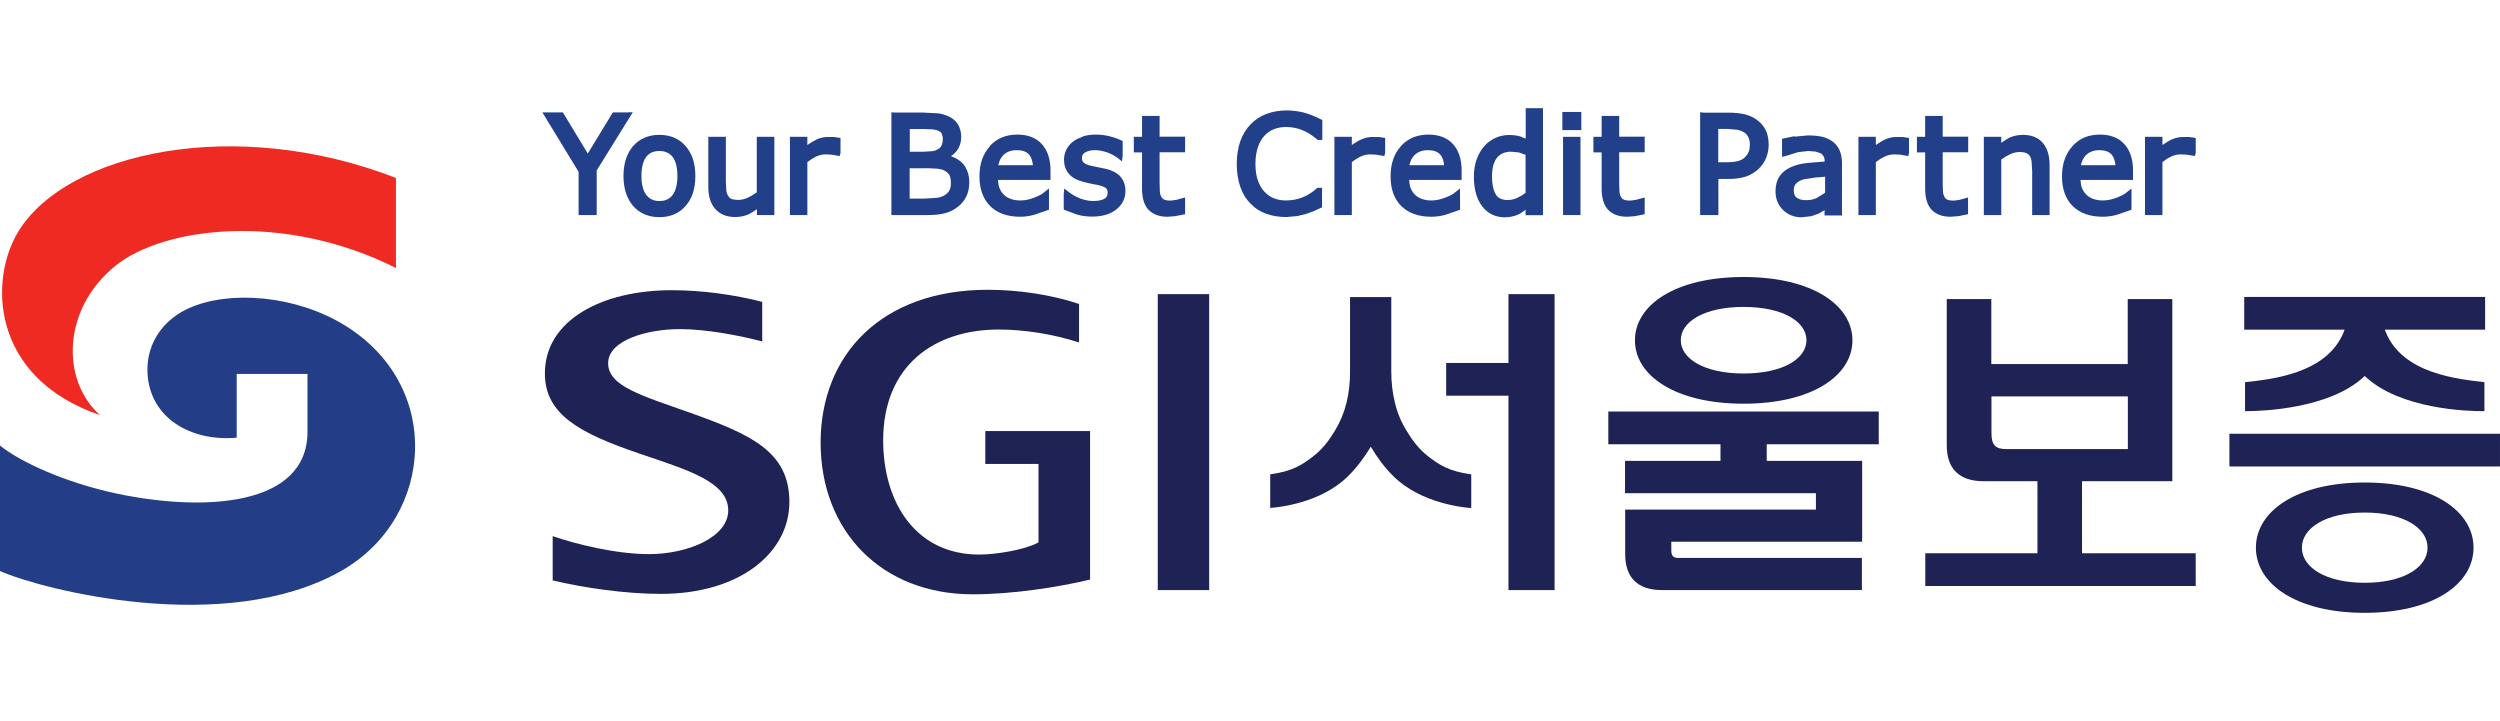 <svg width="208" height="60" viewBox="0 0 208 60" fill="none" xmlns="http://www.w3.org/2000/svg">
<g clip-path="url(#clip0_616_22703)">
<path d="M-0 37.07C1.646 38.414 5.448 40.167 9.714 41.067C17.028 42.609 25.536 42.118 25.583 35.972V31.11H19.694V36.416C15.88 36.755 12.496 34.791 12.275 31.099C12.148 28.831 13.307 27.008 15.081 25.968C18.152 24.192 23.681 24.344 27.994 26.669C37 31.554 36.305 43.018 28.376 47.506C18.732 52.975 3.489 49.06 -0.012 47.506V37.058L-0 37.07Z" fill="#233E86"/>
<path d="M32.944 22.299C23.601 17.601 13.62 18.887 9.621 22.1C5.159 25.688 5.066 31.624 8.312 34.534C-0.857 31.391 -0.927 23.152 1.577 19.179C5.645 12.681 19.544 9.596 32.944 14.808V22.287V22.299Z" fill="#EE2A23"/>
<path d="M52.254 9.351H50.99C50.99 9.351 49.228 12.249 48.904 12.775C48.591 12.26 46.829 9.351 46.829 9.351H45.125C45.125 9.351 48.081 14.189 48.139 14.294V17.893H49.646V14.177C49.715 14.072 52.648 9.339 52.648 9.339H52.254V9.351Z" fill="#223F8A"/>
<path d="M52.673 12.155C52.151 12.763 51.873 13.604 51.873 14.645C51.873 15.685 52.151 16.514 52.673 17.134C53.218 17.753 53.959 18.069 54.864 18.069C55.768 18.069 56.498 17.753 57.043 17.134C57.588 16.526 57.854 15.685 57.854 14.645C57.854 13.604 57.588 12.775 57.043 12.155C56.51 11.536 55.768 11.22 54.864 11.22C53.959 11.22 53.218 11.536 52.673 12.155ZM53.774 16.222C53.508 15.871 53.368 15.346 53.368 14.645C53.368 13.943 53.508 13.382 53.774 13.043C54.029 12.716 54.388 12.564 54.864 12.564C55.339 12.564 55.698 12.728 55.953 13.043C56.22 13.382 56.359 13.92 56.359 14.645C56.359 15.369 56.22 15.883 55.953 16.234C55.698 16.561 55.339 16.725 54.864 16.725C54.388 16.725 54.041 16.561 53.774 16.222Z" fill="#223F8A"/>
<path d="M64.194 11.384H62.965V16C62.734 16.175 62.479 16.327 62.224 16.444C61.946 16.573 61.679 16.631 61.447 16.631C61.123 16.631 60.949 16.584 60.856 16.549C60.74 16.503 60.647 16.409 60.578 16.28C60.496 16.152 60.439 16 60.427 15.813L60.392 15.053V11.384H58.932V15.544C58.932 16.351 59.129 16.97 59.523 17.402C59.917 17.835 60.473 18.057 61.169 18.057C61.575 18.057 61.957 17.975 62.305 17.823C62.514 17.718 62.757 17.554 62.977 17.402V17.893H64.426V11.384H64.206H64.194Z" fill="#223F8A"/>
<path d="M67.937 11.606C67.716 11.711 67.45 11.875 67.172 12.062V11.384H65.723V17.893H67.172V13.488C67.403 13.312 67.647 13.149 67.89 13.032C68.157 12.903 68.424 12.845 68.713 12.845L69.189 12.868L69.606 12.938L69.861 12.985L69.93 12.728V11.477L69.374 11.396H68.957C68.609 11.384 68.261 11.454 67.925 11.606" fill="#223F8A"/>
<path d="M74.384 9.351H74.164V17.893H77.236C77.804 17.893 78.291 17.835 78.662 17.73C79.056 17.624 79.403 17.437 79.728 17.18C80.006 16.958 80.238 16.678 80.4 16.339C80.563 16 80.644 15.603 80.644 15.182C80.644 14.563 80.47 14.048 80.134 13.639C79.867 13.336 79.519 13.137 79.125 12.997C79.311 12.856 79.496 12.693 79.635 12.506C79.856 12.202 79.972 11.816 79.972 11.396C79.972 11.022 79.89 10.694 79.74 10.414C79.589 10.134 79.346 9.9 79.009 9.725C78.708 9.573 78.407 9.479 78.094 9.432L76.749 9.362H74.373L74.384 9.351ZM76.737 10.73L77.607 10.765C77.815 10.788 78.001 10.835 78.14 10.916C78.244 10.975 78.326 11.045 78.36 11.15C78.407 11.255 78.441 11.384 78.441 11.548C78.441 11.746 78.418 11.921 78.349 12.073C78.302 12.202 78.21 12.307 78.082 12.389C77.931 12.482 77.781 12.541 77.607 12.576L76.853 12.623H75.694V10.741H76.749L76.737 10.73ZM77.132 13.99L78.013 14.037C78.233 14.06 78.418 14.107 78.569 14.189C78.778 14.294 78.917 14.434 78.998 14.574C79.079 14.738 79.114 14.96 79.114 15.24C79.114 15.486 79.079 15.684 78.998 15.825C78.917 15.977 78.801 16.105 78.627 16.222C78.465 16.327 78.244 16.409 77.989 16.456L76.876 16.526H75.683V14.002H77.132V13.99Z" fill="#223F8A"/>
<path d="M82.36 12.167C81.792 12.786 81.49 13.627 81.49 14.679C81.49 15.731 81.803 16.572 82.394 17.157C82.986 17.741 83.832 18.033 84.875 18.033C85.281 18.033 85.675 17.975 86.046 17.87L87.274 17.449V17.297V15.684L86.857 16.012C86.707 16.152 86.428 16.292 86.046 16.444C85.663 16.596 85.269 16.678 84.898 16.678C84.62 16.678 84.353 16.642 84.121 16.561C83.901 16.479 83.704 16.374 83.542 16.222C83.368 16.07 83.241 15.86 83.148 15.626C83.078 15.439 83.055 15.205 83.032 14.971H87.402V14.188C87.402 13.254 87.159 12.517 86.683 11.991C86.208 11.466 85.524 11.197 84.643 11.197C83.704 11.197 82.939 11.512 82.36 12.143M84.597 12.494C85.061 12.494 85.397 12.611 85.628 12.868C85.802 13.078 85.895 13.382 85.941 13.744H83.055C83.125 13.429 83.241 13.148 83.472 12.915C83.739 12.634 84.121 12.494 84.597 12.494Z" fill="#223F8A"/>
<path d="M90.067 11.384C89.731 11.489 89.441 11.641 89.221 11.828C88.989 12.015 88.815 12.248 88.699 12.494C88.583 12.739 88.525 13.008 88.525 13.289C88.525 13.744 88.653 14.13 88.908 14.434C89.151 14.749 89.568 14.983 90.136 15.135L90.785 15.287L91.342 15.392C91.794 15.497 91.968 15.602 92.026 15.661C92.107 15.743 92.153 15.86 92.153 16.035C92.153 16.269 92.072 16.432 91.887 16.537C91.666 16.666 91.353 16.724 90.948 16.724C90.623 16.724 90.275 16.654 89.904 16.526C89.545 16.385 89.197 16.198 88.908 15.965L88.548 15.684L88.502 16.14V17.437L88.618 17.484L89.592 17.846C89.974 17.963 90.403 18.021 90.878 18.021C91.701 18.021 92.374 17.823 92.86 17.437C93.37 17.04 93.637 16.526 93.637 15.895C93.637 15.392 93.486 14.983 93.197 14.668C92.918 14.375 92.513 14.165 92.003 14.048L90.809 13.803C90.507 13.733 90.287 13.639 90.171 13.534C90.067 13.452 90.02 13.324 90.02 13.137C90.02 12.926 90.102 12.786 90.287 12.681C90.507 12.552 90.785 12.494 91.11 12.494C91.435 12.494 91.771 12.564 92.118 12.681C92.466 12.809 92.768 12.973 92.999 13.148L93.347 13.429L93.405 12.973V11.734L93.278 11.676C93.023 11.547 92.698 11.431 92.316 11.337C91.933 11.243 91.551 11.197 91.168 11.197C90.762 11.197 90.38 11.255 90.055 11.36" fill="#223F8A"/>
<path d="M96.247 9.643H95.018V11.384H94.334V12.681H95.018V15.696C95.018 16.491 95.203 17.087 95.563 17.461C95.934 17.835 96.455 18.034 97.128 18.034L97.765 17.987L98.6 17.823V17.636V16.433L98.24 16.526L97.869 16.631L97.406 16.69C97.093 16.69 96.93 16.643 96.861 16.608C96.768 16.561 96.687 16.491 96.629 16.386C96.548 16.257 96.513 16.117 96.502 15.965L96.478 15.229V12.669H98.6V11.372H96.478V9.643H96.258H96.247Z" fill="#223F8A"/>
<path d="M105.356 9.479C104.846 9.678 104.405 9.97 104.046 10.344C103.675 10.729 103.385 11.209 103.188 11.758C103.003 12.307 102.898 12.938 102.898 13.628C102.898 14.352 103.003 15.007 103.2 15.568C103.397 16.128 103.687 16.596 104.069 16.97C104.429 17.344 104.881 17.624 105.391 17.8C105.889 17.975 106.445 18.057 107.048 18.057L107.941 17.975L108.671 17.8L109.332 17.554L109.993 17.25V15.626H109.61L109.54 15.684C109.17 16.012 108.764 16.269 108.347 16.432C107.929 16.596 107.466 16.678 106.979 16.678C106.643 16.678 106.306 16.619 106.005 16.502C105.704 16.386 105.437 16.199 105.205 15.953C104.985 15.719 104.799 15.416 104.66 15.03C104.521 14.644 104.452 14.177 104.452 13.639C104.452 13.102 104.521 12.658 104.649 12.272C104.776 11.886 104.95 11.571 105.182 11.314C105.414 11.057 105.68 10.87 105.982 10.753C106.272 10.636 106.619 10.566 106.99 10.566C107.454 10.566 107.894 10.648 108.312 10.811C108.729 10.963 109.135 11.232 109.564 11.582L109.633 11.641H110.016V9.982L109.888 9.923C109.343 9.654 108.857 9.456 108.416 9.35C107.964 9.245 107.512 9.187 107.071 9.187C106.457 9.187 105.889 9.28 105.379 9.479" fill="#223F8A"/>
<path d="M113.237 11.606C113.006 11.711 112.751 11.875 112.472 12.062V11.384H111.023V17.893H112.472V13.488C112.704 13.312 112.948 13.149 113.191 13.032C113.458 12.903 113.724 12.845 114.014 12.845L114.489 12.868L114.907 12.938L115.173 12.985L115.243 12.728V11.477L114.698 11.396H114.281C113.921 11.384 113.574 11.454 113.249 11.606" fill="#223F8A"/>
<path d="M116.555 12.167C115.987 12.786 115.697 13.627 115.697 14.679C115.697 15.731 115.999 16.572 116.601 17.157C117.204 17.741 118.039 18.033 119.082 18.033C119.488 18.033 119.882 17.975 120.264 17.87L121.481 17.449V17.297L121.47 15.684L121.053 16.012C120.902 16.152 120.624 16.304 120.241 16.444C119.859 16.596 119.476 16.678 119.094 16.678C118.815 16.678 118.56 16.642 118.329 16.561C118.097 16.479 117.911 16.374 117.749 16.222C117.575 16.07 117.448 15.86 117.355 15.626C117.285 15.439 117.262 15.205 117.239 14.971H121.609V14.188C121.609 13.254 121.366 12.517 120.89 11.991C120.415 11.466 119.72 11.197 118.85 11.197C117.911 11.197 117.146 11.512 116.567 12.143M118.804 12.494C119.267 12.494 119.604 12.611 119.835 12.868C120.021 13.078 120.114 13.382 120.148 13.744H117.262C117.332 13.429 117.448 13.148 117.679 12.915C117.958 12.634 118.329 12.494 118.804 12.494Z" fill="#223F8A"/>
<path d="M128.168 9H126.939V11.536C126.707 11.442 126.441 11.337 126.441 11.337C126.174 11.267 125.873 11.232 125.536 11.232C125.154 11.232 124.783 11.314 124.435 11.466C124.076 11.629 123.763 11.851 123.496 12.155C123.23 12.459 123.009 12.833 122.859 13.254C122.708 13.675 122.627 14.165 122.627 14.703C122.627 15.731 122.859 16.561 123.311 17.157C123.775 17.765 124.412 18.08 125.2 18.08C125.594 18.08 125.977 17.998 126.325 17.846C126.533 17.753 126.73 17.589 126.927 17.449V17.905H128.376V9H128.156H128.168ZM124.458 16.175C124.238 15.836 124.134 15.334 124.134 14.668C124.134 14.002 124.273 13.476 124.551 13.125C124.829 12.786 125.212 12.623 125.71 12.623L126.371 12.681C126.371 12.681 126.73 12.81 126.927 12.88V16.047C126.719 16.21 126.487 16.351 126.232 16.467C125.965 16.584 125.699 16.643 125.444 16.643C124.98 16.643 124.644 16.491 124.447 16.187" fill="#223F8A"/>
<path d="M131.333 9.315H129.988V10.823H131.565V9.315H131.344H131.333ZM131.275 11.384H130.046V17.893H131.495V11.384H131.275Z" fill="#223F8A"/>
<path d="M134.485 9.643H133.256V11.384H132.572V12.681H133.256V15.696C133.256 16.491 133.442 17.087 133.801 17.461C134.172 17.835 134.694 18.033 135.366 18.033L136.015 17.987L136.838 17.823V17.636V16.432L136.479 16.526L136.108 16.631L135.644 16.689C135.331 16.689 135.169 16.643 135.099 16.608C134.995 16.561 134.925 16.491 134.867 16.386C134.786 16.257 134.751 16.117 134.74 15.965L134.717 15.229V12.669H136.838V11.372H134.717V9.643H134.496H134.485Z" fill="#223F8A"/>
<path d="M141.671 9.351H141.451V17.893H142.97V14.89H143.816C144.407 14.89 144.917 14.808 145.323 14.668C145.728 14.516 146.088 14.282 146.378 13.99C146.621 13.745 146.818 13.452 146.946 13.125C147.085 12.786 147.154 12.424 147.154 12.038C147.154 11.536 147.062 11.104 146.876 10.765C146.691 10.426 146.424 10.134 146.088 9.912C145.81 9.725 145.485 9.584 145.126 9.503C144.766 9.421 144.349 9.374 143.851 9.374H141.671V9.351ZM143.793 10.73L144.581 10.8C144.778 10.846 144.952 10.916 145.103 11.01C145.265 11.115 145.381 11.244 145.462 11.419C145.555 11.594 145.589 11.805 145.589 12.05C145.589 12.26 145.566 12.447 145.497 12.611C145.439 12.775 145.334 12.927 145.184 13.079C145.045 13.219 144.859 13.324 144.627 13.394C144.384 13.464 144.048 13.499 143.642 13.499H142.958V10.73H143.793Z" fill="#223F8A"/>
<path d="M149.322 11.325L148.267 11.548V11.723V13.055L148.627 12.962L149.6 12.658L150.447 12.564L151.049 12.611L151.478 12.751C151.594 12.821 151.675 12.915 151.733 13.02C151.791 13.125 151.814 13.277 151.814 13.441C151.478 13.464 150.377 13.558 150.377 13.558C149.832 13.616 149.38 13.733 148.998 13.908C148.592 14.095 148.279 14.341 148.059 14.668C147.839 14.995 147.723 15.404 147.723 15.918C147.723 16.538 147.931 17.063 148.349 17.472C148.766 17.87 149.276 18.08 149.879 18.08L150.702 17.987L151.328 17.765L151.803 17.484V17.928H153.252V13.581C153.252 13.16 153.182 12.798 153.055 12.506C152.927 12.202 152.719 11.957 152.464 11.77C152.209 11.583 151.919 11.442 151.571 11.372C151.246 11.302 150.852 11.267 150.412 11.267L149.276 11.372L149.322 11.325ZM149.473 16.444C149.311 16.316 149.241 16.105 149.241 15.825C149.241 15.579 149.311 15.392 149.438 15.264C149.589 15.112 149.798 15.007 150.053 14.925L151.003 14.773C151.003 14.773 151.536 14.738 151.849 14.703V16.035C151.722 16.117 151.165 16.467 151.165 16.467C150.899 16.596 150.597 16.654 150.284 16.654C149.925 16.654 149.647 16.584 149.485 16.444" fill="#223F8A"/>
<path d="M156.835 11.606C156.603 11.711 156.348 11.875 156.07 12.062V11.384H154.621V17.893H156.07V13.488C156.302 13.312 156.545 13.149 156.8 13.032C157.055 12.903 157.334 12.845 157.612 12.845L158.087 12.868L158.771 12.985L158.829 12.728V11.477L158.272 11.396H157.867C157.507 11.384 157.16 11.454 156.835 11.606Z" fill="#223F8A"/>
<path d="M161.401 9.643H160.172V11.384H159.488V12.681H160.172V15.696C160.172 16.491 160.358 17.087 160.717 17.461C161.088 17.835 161.61 18.034 162.282 18.034L162.919 17.987L163.742 17.823V17.636V16.433L163.395 16.526L163.024 16.631L162.56 16.69C162.247 16.69 162.085 16.643 162.015 16.608C161.911 16.561 161.83 16.491 161.783 16.386C161.714 16.257 161.668 16.117 161.656 15.965L161.633 15.229V12.669H163.754V11.372H161.633V9.643H161.424H161.401Z" fill="#223F8A"/>
<path d="M167.176 11.466C166.944 11.571 166.724 11.734 166.504 11.886V11.384H165.055V17.893H166.504V13.277C166.735 13.102 166.99 12.95 167.246 12.833C167.512 12.704 167.779 12.646 168.022 12.646C168.266 12.646 168.451 12.681 168.59 12.739C168.718 12.798 168.81 12.868 168.88 12.985C168.961 13.102 169.007 13.254 169.031 13.476L169.077 14.224V17.893H170.526V13.744C170.526 12.95 170.34 12.33 169.958 11.886C169.575 11.442 169.019 11.22 168.3 11.22C167.918 11.22 167.535 11.302 167.164 11.454" fill="#223F8A"/>
<path d="M172.426 12.167C171.858 12.786 171.557 13.639 171.557 14.68C171.557 15.72 171.858 16.573 172.461 17.157C173.064 17.741 173.898 18.033 174.941 18.033C175.347 18.033 175.741 17.975 176.124 17.87L177.341 17.449V17.297V15.684L176.924 16.012C176.773 16.152 176.495 16.292 176.112 16.444C175.718 16.596 175.336 16.678 174.965 16.678C174.686 16.678 174.431 16.643 174.188 16.561C173.956 16.479 173.771 16.374 173.608 16.222C173.446 16.07 173.307 15.86 173.214 15.626C173.133 15.439 173.122 15.205 173.098 14.972H177.468V14.189C177.468 13.254 177.225 12.518 176.75 11.992C176.274 11.466 175.591 11.197 174.71 11.197C173.771 11.197 173.006 11.512 172.438 12.144M174.663 12.494C175.127 12.494 175.475 12.611 175.695 12.868C175.88 13.079 175.961 13.382 176.008 13.745H173.133C173.203 13.429 173.319 13.149 173.55 12.915C173.829 12.634 174.2 12.494 174.675 12.494" fill="#223F8A"/>
<path d="M180.679 11.606C180.447 11.711 180.192 11.875 179.914 12.062V11.384H178.465V17.893H179.914V13.488C180.134 13.312 180.377 13.149 180.632 13.032C180.887 12.903 181.166 12.845 181.455 12.845L181.942 12.868L182.36 12.938L182.615 12.985L182.684 12.728V11.477L182.139 11.396H181.722C181.374 11.384 181.027 11.454 180.69 11.606" fill="#223F8A"/>
<path d="M100.603 24.472H96.326V49.095H100.603V24.472Z" fill="#1E2255"/>
<path d="M81.965 38.601H86.405V45.122L86.347 45.157C85.234 45.753 82.858 46.139 81.478 46.139H81.467C76.227 46.139 73.492 41.873 73.48 36.649C73.48 30.362 77.792 27.417 83.09 27.417C85.222 27.417 87.599 27.791 89.778 28.492V25.29C87.541 24.531 84.747 24.11 82.185 24.11C73.353 24.11 68.287 29.497 68.275 36.813C68.275 44.234 73.376 49.446 80.933 49.446C84.237 49.446 88.016 48.861 90.694 48.219V35.866H81.977V38.601H81.965Z" fill="#1E2255"/>
<path d="M57.436 34.347C53.437 32.922 50.597 32.15 50.597 30.222C50.597 28.294 53.854 27.382 56.578 27.382C58.769 27.382 61.562 27.92 63.417 28.411V25.115C61.099 24.519 58.432 24.145 55.882 24.145C50.121 24.145 45.334 26.611 45.334 31.075C45.334 34.499 48.267 36.053 53.158 37.724C57.215 39.103 60.589 40.085 60.589 42.469C60.589 44.678 57.25 46.103 53.981 46.103C51.281 46.103 47.942 45.285 45.983 44.608V48.289C48.522 48.896 51.999 49.411 54.978 49.411C61.574 49.411 65.677 45.975 65.677 41.768C65.677 37.561 62.466 36.147 57.436 34.347Z" fill="#1E2255"/>
<path d="M129.341 49.095V24.472H125.504V30.199H120.322V32.922H125.504V49.095H129.341Z" fill="#1E2255"/>
<path d="M111.06 35.843C110.608 36.591 110.04 37.386 109.194 38.017C108.313 38.683 107.536 39.209 105.682 39.466V42.259C106.354 42.212 109.866 41.873 112.15 39.629C112.926 38.858 113.494 38.063 113.958 37.315L114.051 37.163L114.144 37.315C114.596 38.063 115.164 38.87 115.94 39.629C118.212 41.873 121.736 42.224 122.408 42.27V39.466C120.542 39.209 119.765 38.683 118.884 38.017C118.05 37.386 117.482 36.591 117.03 35.843C116.566 35.095 116.242 34.3 116.056 33.494C115.859 32.676 115.755 31.835 115.755 30.947V24.718H112.324V30.947C112.324 31.823 112.231 32.676 112.034 33.494C111.837 34.312 111.512 35.095 111.06 35.843Z" fill="#1E2255"/>
<path d="M207.999 36.088H185.488V38.811H207.999V36.088Z" fill="#1E2255"/>
<path d="M196.676 31.344L196.745 31.285L196.815 31.344C199.713 34.055 205.37 34.219 206.575 34.207H206.703V31.799C204.616 31.542 199.898 31.145 198.484 27.604L198.415 27.429H206.761V24.706H186.719V27.429H195.065L195.007 27.604C193.581 31.157 188.863 31.554 186.788 31.799V34.207H186.904C188.11 34.207 193.778 34.043 196.676 31.344Z" fill="#1E2255"/>
<path d="M161.969 24.882V37.047C161.969 38.998 163 40.038 165.052 40.038H169.515V46.033H160.184V48.756H182.683V46.033H173.224V40.038H180.736V24.882H177.026V30.292H165.678V24.882H161.969ZM165.69 32.98H177.038V37.362H166.93C166.489 37.362 166.165 37.292 165.956 37.059C165.748 36.825 165.69 36.474 165.69 35.972V32.992V32.98Z" fill="#1E2255"/>
<path d="M156.312 36.965V34.242H133.812V36.965H143.144V38.344H135.203V41.032H151.084V42.399H135.215V46.104C135.215 48.055 136.247 49.095 138.287 49.095H154.909V46.419H139.655C139.434 46.419 139.284 46.384 139.179 46.267C139.075 46.15 139.052 45.975 139.052 45.73V45.075H154.932V38.344H146.992V36.965H156.323H156.312Z" fill="#1E2255"/>
<path d="M145.069 23.047C139.366 23.047 136.027 25.384 136.027 28.317C136.027 31.25 139.377 33.588 145.069 33.588C150.76 33.588 154.122 31.25 154.122 28.317C154.122 25.384 150.772 23.047 145.069 23.047ZM145.069 31.075C141.777 31.075 139.841 29.836 139.841 28.305C139.841 26.775 141.777 25.536 145.069 25.536C148.361 25.536 150.297 26.775 150.297 28.305C150.297 29.836 148.361 31.075 145.069 31.075Z" fill="#1E2255"/>
<path d="M196.744 40.144C191.041 40.144 187.691 42.551 187.691 45.566C187.691 48.581 191.041 50.988 196.744 50.988C202.448 50.988 205.798 48.581 205.798 45.566C205.798 42.551 202.448 40.144 196.744 40.144ZM196.744 48.487C193.452 48.487 191.517 47.179 191.517 45.566C191.517 43.953 193.464 42.644 196.744 42.644C200.025 42.644 201.972 43.953 201.972 45.566C201.972 47.179 200.036 48.487 196.744 48.487Z" fill="#1E2255"/>
</g>
<defs>
<clipPath id="clip0_616_22703">
<rect width="208" height="42" fill="white" transform="translate(0 9)"/>
</clipPath>
</defs>
</svg>
